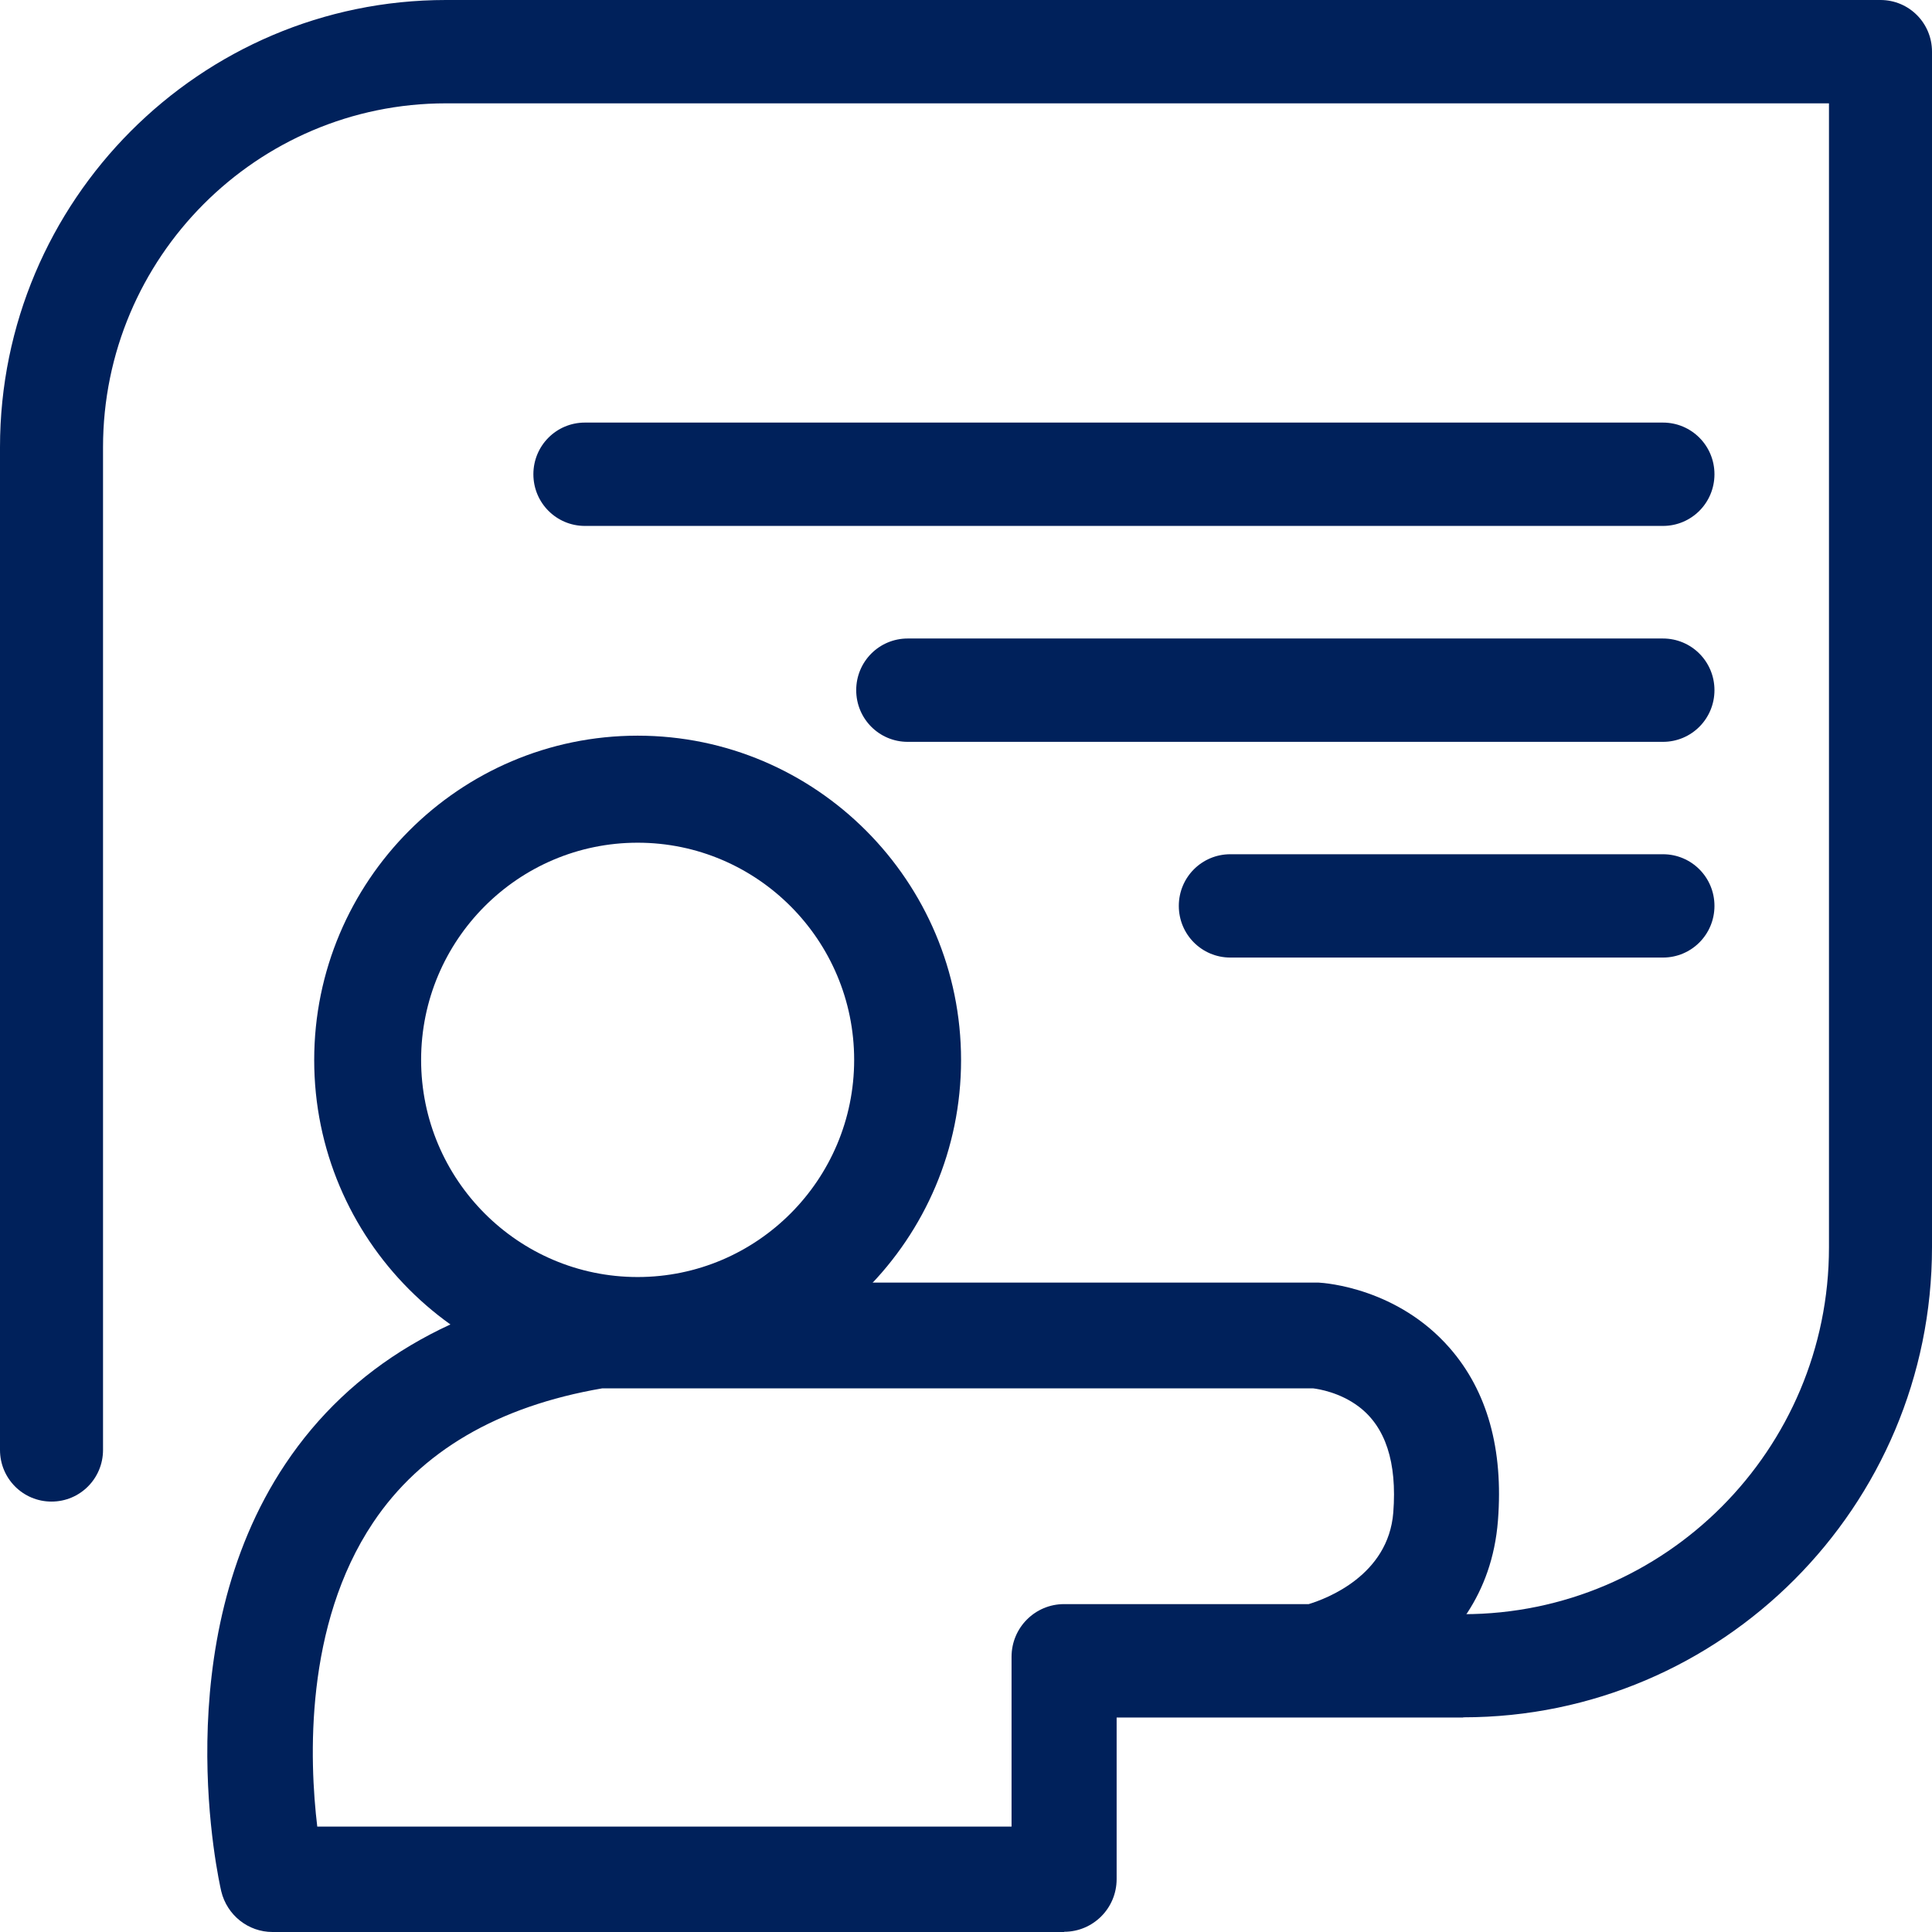 <?xml version="1.0" encoding="UTF-8"?> <svg xmlns="http://www.w3.org/2000/svg" width="92" height="92" viewBox="0 0 92 92" fill="none"><g clip-path="url(#clip0_4003_419)"><path d="M69.679 81.787H50.916C49.557 81.787 48.463 80.689 48.463 79.326C48.463 77.964 49.557 76.866 50.916 76.866H69.679C79.286 76.866 87.094 69.034 87.094 59.399V4.921H21.236C12.235 4.921 4.906 12.262 4.906 21.299V69.044C4.906 70.407 3.811 71.504 2.453 71.504C1.095 71.504 0 70.407 0 69.044V21.299C0 9.557 9.528 0 21.236 0H89.547C90.906 0 92 1.098 92 2.46V59.389C92 71.74 81.983 81.777 69.679 81.777V81.787Z" fill="#00215B"></path><path d="M79.188 25.044H27.852C26.494 25.044 25.399 23.946 25.399 22.583C25.399 21.221 26.494 20.123 27.852 20.123H79.188C80.546 20.123 81.641 21.221 81.641 22.583C81.641 23.946 80.546 25.044 79.188 25.044Z" fill="#00215B"></path><path d="M79.188 35.326H43.224C41.866 35.326 40.772 34.228 40.772 32.865C40.772 31.503 41.866 30.405 43.224 30.405H79.188C80.546 30.405 81.641 31.503 81.641 32.865C81.641 34.228 80.546 35.326 79.188 35.326Z" fill="#00215B"></path><path d="M79.188 45.598H58.587C57.229 45.598 56.134 44.5 56.134 43.138C56.134 41.775 57.229 40.678 58.587 40.678H79.188C80.546 40.678 81.641 41.775 81.641 43.138C81.641 44.5 80.546 45.598 79.188 45.598Z" fill="#00215B"></path><path d="M50.671 92H12.978C11.815 92 10.809 91.196 10.535 90.059C10.427 89.579 7.867 78.277 13.584 69.72C16.692 65.064 21.558 62.173 28.057 61.105C28.194 61.085 28.321 61.075 28.458 61.075H62.643C62.643 61.075 62.731 61.075 62.78 61.075C63.161 61.095 66.562 61.359 69.034 64.192C70.823 66.241 71.595 69.005 71.331 72.406C70.774 79.561 63.493 81.267 63.19 81.336C63.014 81.375 62.828 81.394 62.643 81.394H53.173V89.481C53.173 90.873 52.049 91.99 50.671 91.99V92ZM15.109 86.981H48.169V78.895C48.169 77.503 49.293 76.386 50.671 76.386H62.32C63.161 76.131 66.112 75.023 66.347 72.024C66.532 69.632 65.975 67.936 64.695 66.976C63.796 66.3 62.78 66.143 62.535 66.113H28.673C23.709 66.966 20.034 69.113 17.767 72.504C14.493 77.395 14.727 83.815 15.109 86.991V86.981Z" fill="#00215B"></path><path d="M30.364 65.927C21.871 65.927 14.962 58.997 14.962 50.479C14.962 41.962 21.871 35.032 30.364 35.032C38.856 35.032 45.765 41.962 45.765 50.479C45.765 58.997 38.856 65.927 30.364 65.927ZM30.364 40.129C24.676 40.129 20.053 44.765 20.053 50.47C20.053 56.174 24.676 60.811 30.364 60.811C36.051 60.811 40.674 56.174 40.674 50.47C40.674 44.765 36.051 40.129 30.364 40.129Z" fill="#00215B"></path></g><defs><clipPath id="clip0_4003_419"><rect width="92" height="92" fill="white"></rect></clipPath></defs></svg> 